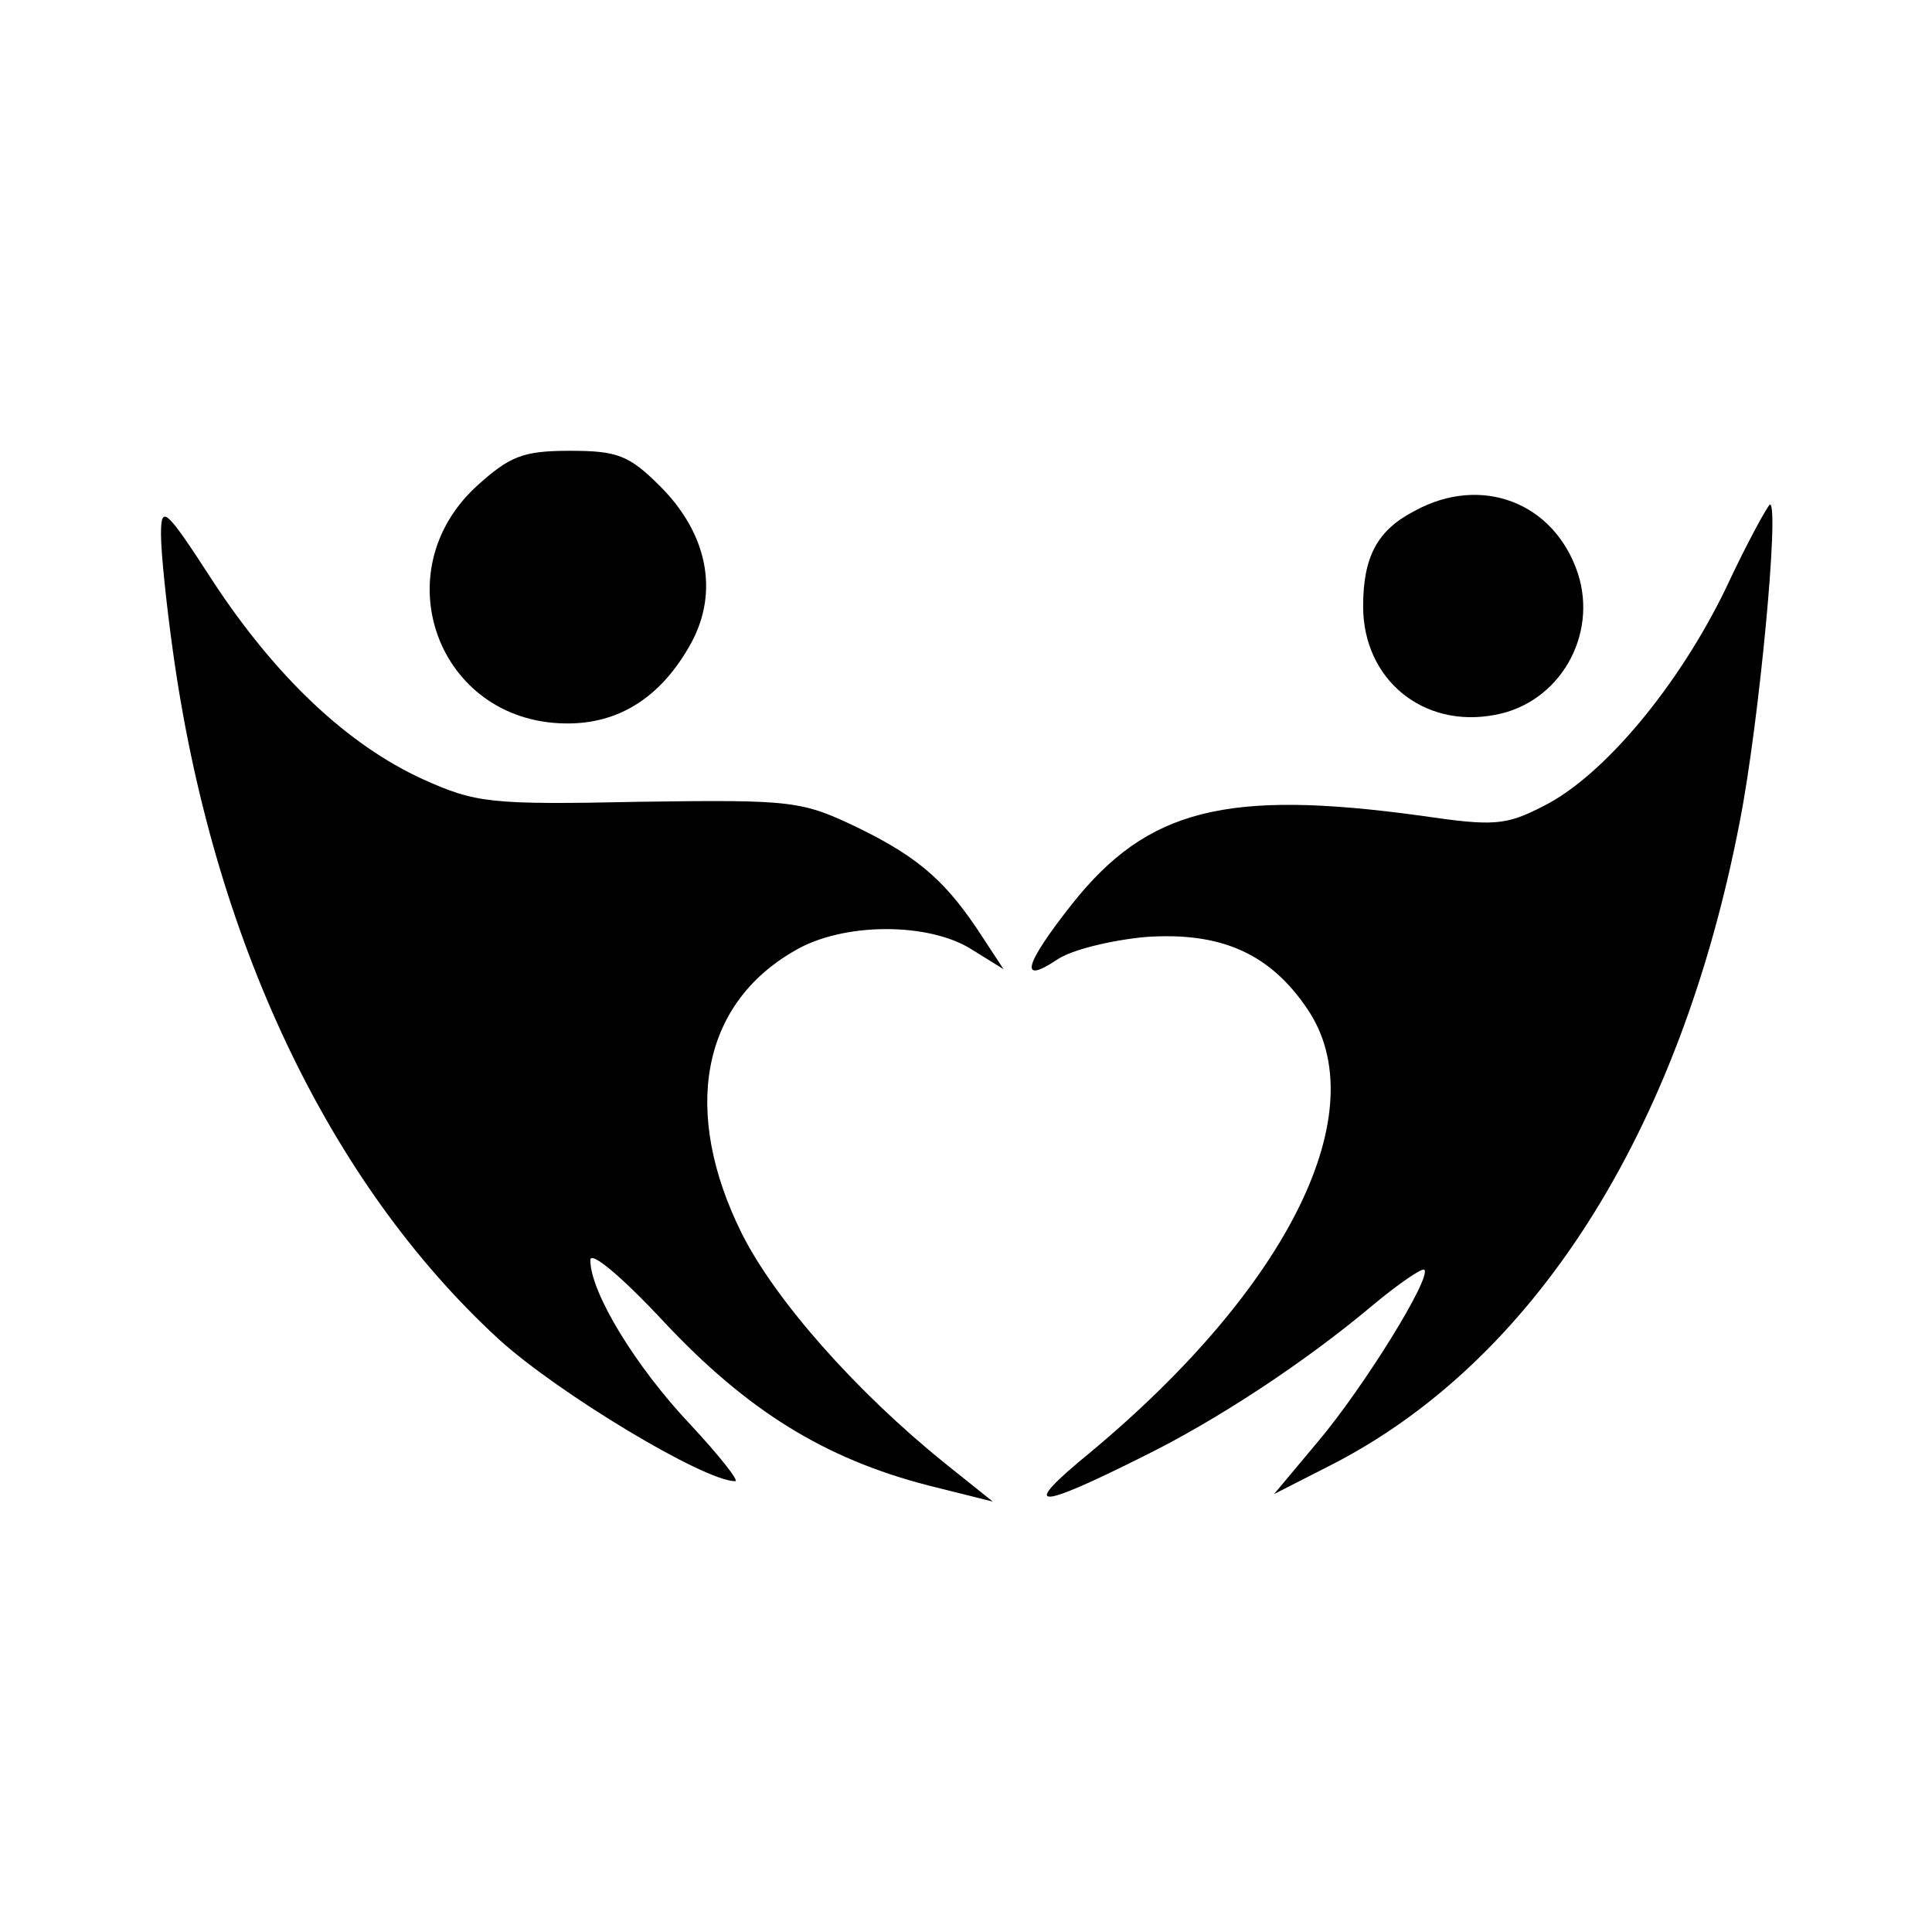 <?xml version="1.0" standalone="no"?>
<!DOCTYPE svg PUBLIC "-//W3C//DTD SVG 20010904//EN"
 "http://www.w3.org/TR/2001/REC-SVG-20010904/DTD/svg10.dtd">
<svg version="1.0" xmlns="http://www.w3.org/2000/svg"
 width="180pt" height="180pt" viewBox="0 0 180 180"
 preserveAspectRatio="xMidYMid meet">
<g transform="translate(0,180) scale(0.1,-0.1)"
fill="#000000" stroke="none">
<path d="M444 1347 c-87 -80 -36 -219 82 -221 50 -1 90 24 118 75 26 48 15
102 -29 146 -29 29 -40 33 -84 33 -44 0 -56 -5 -87 -33z"/>
<path d="M1318 1324 c-35 -18 -48 -43 -48 -89 0 -68 56 -114 123 -101 60 11
96 74 77 132 -22 66 -90 92 -152 58z"/>
<path d="M150 1302 c0 -17 5 -65 11 -108 37 -268 145 -496 304 -642 55 -50
191 -132 220 -132 4 0 -15 24 -42 53 -51 54 -93 123 -93 153 0 9 29 -15 69
-58 77 -82 149 -127 246 -152 l60 -15 -45 36 c-83 67 -158 152 -189 214 -56
113 -38 213 49 263 45 27 126 27 166 1 l29 -18 -19 29 c-33 51 -58 74 -115
102 -54 26 -61 27 -205 25 -140 -3 -153 -1 -202 21 -70 32 -137 95 -196 185
-44 68 -48 71 -48 43z"/>
<path d="M1608 1252 c-44 -91 -114 -175 -170 -203 -35 -18 -46 -19 -114 -9
-182 25 -255 6 -325 -82 -45 -57 -50 -76 -14 -52 13 9 50 18 82 21 70 5 116
-15 151 -67 64 -94 -16 -258 -202 -413 -66 -54 -53 -55 49 -4 69 34 151 88
214 141 24 20 46 35 48 33 7 -7 -56 -109 -99 -160 l-41 -49 51 26 c190 96 327
310 383 601 18 92 37 295 28 295 -2 -1 -21 -35 -41 -78z"/>
</g>
</svg>

